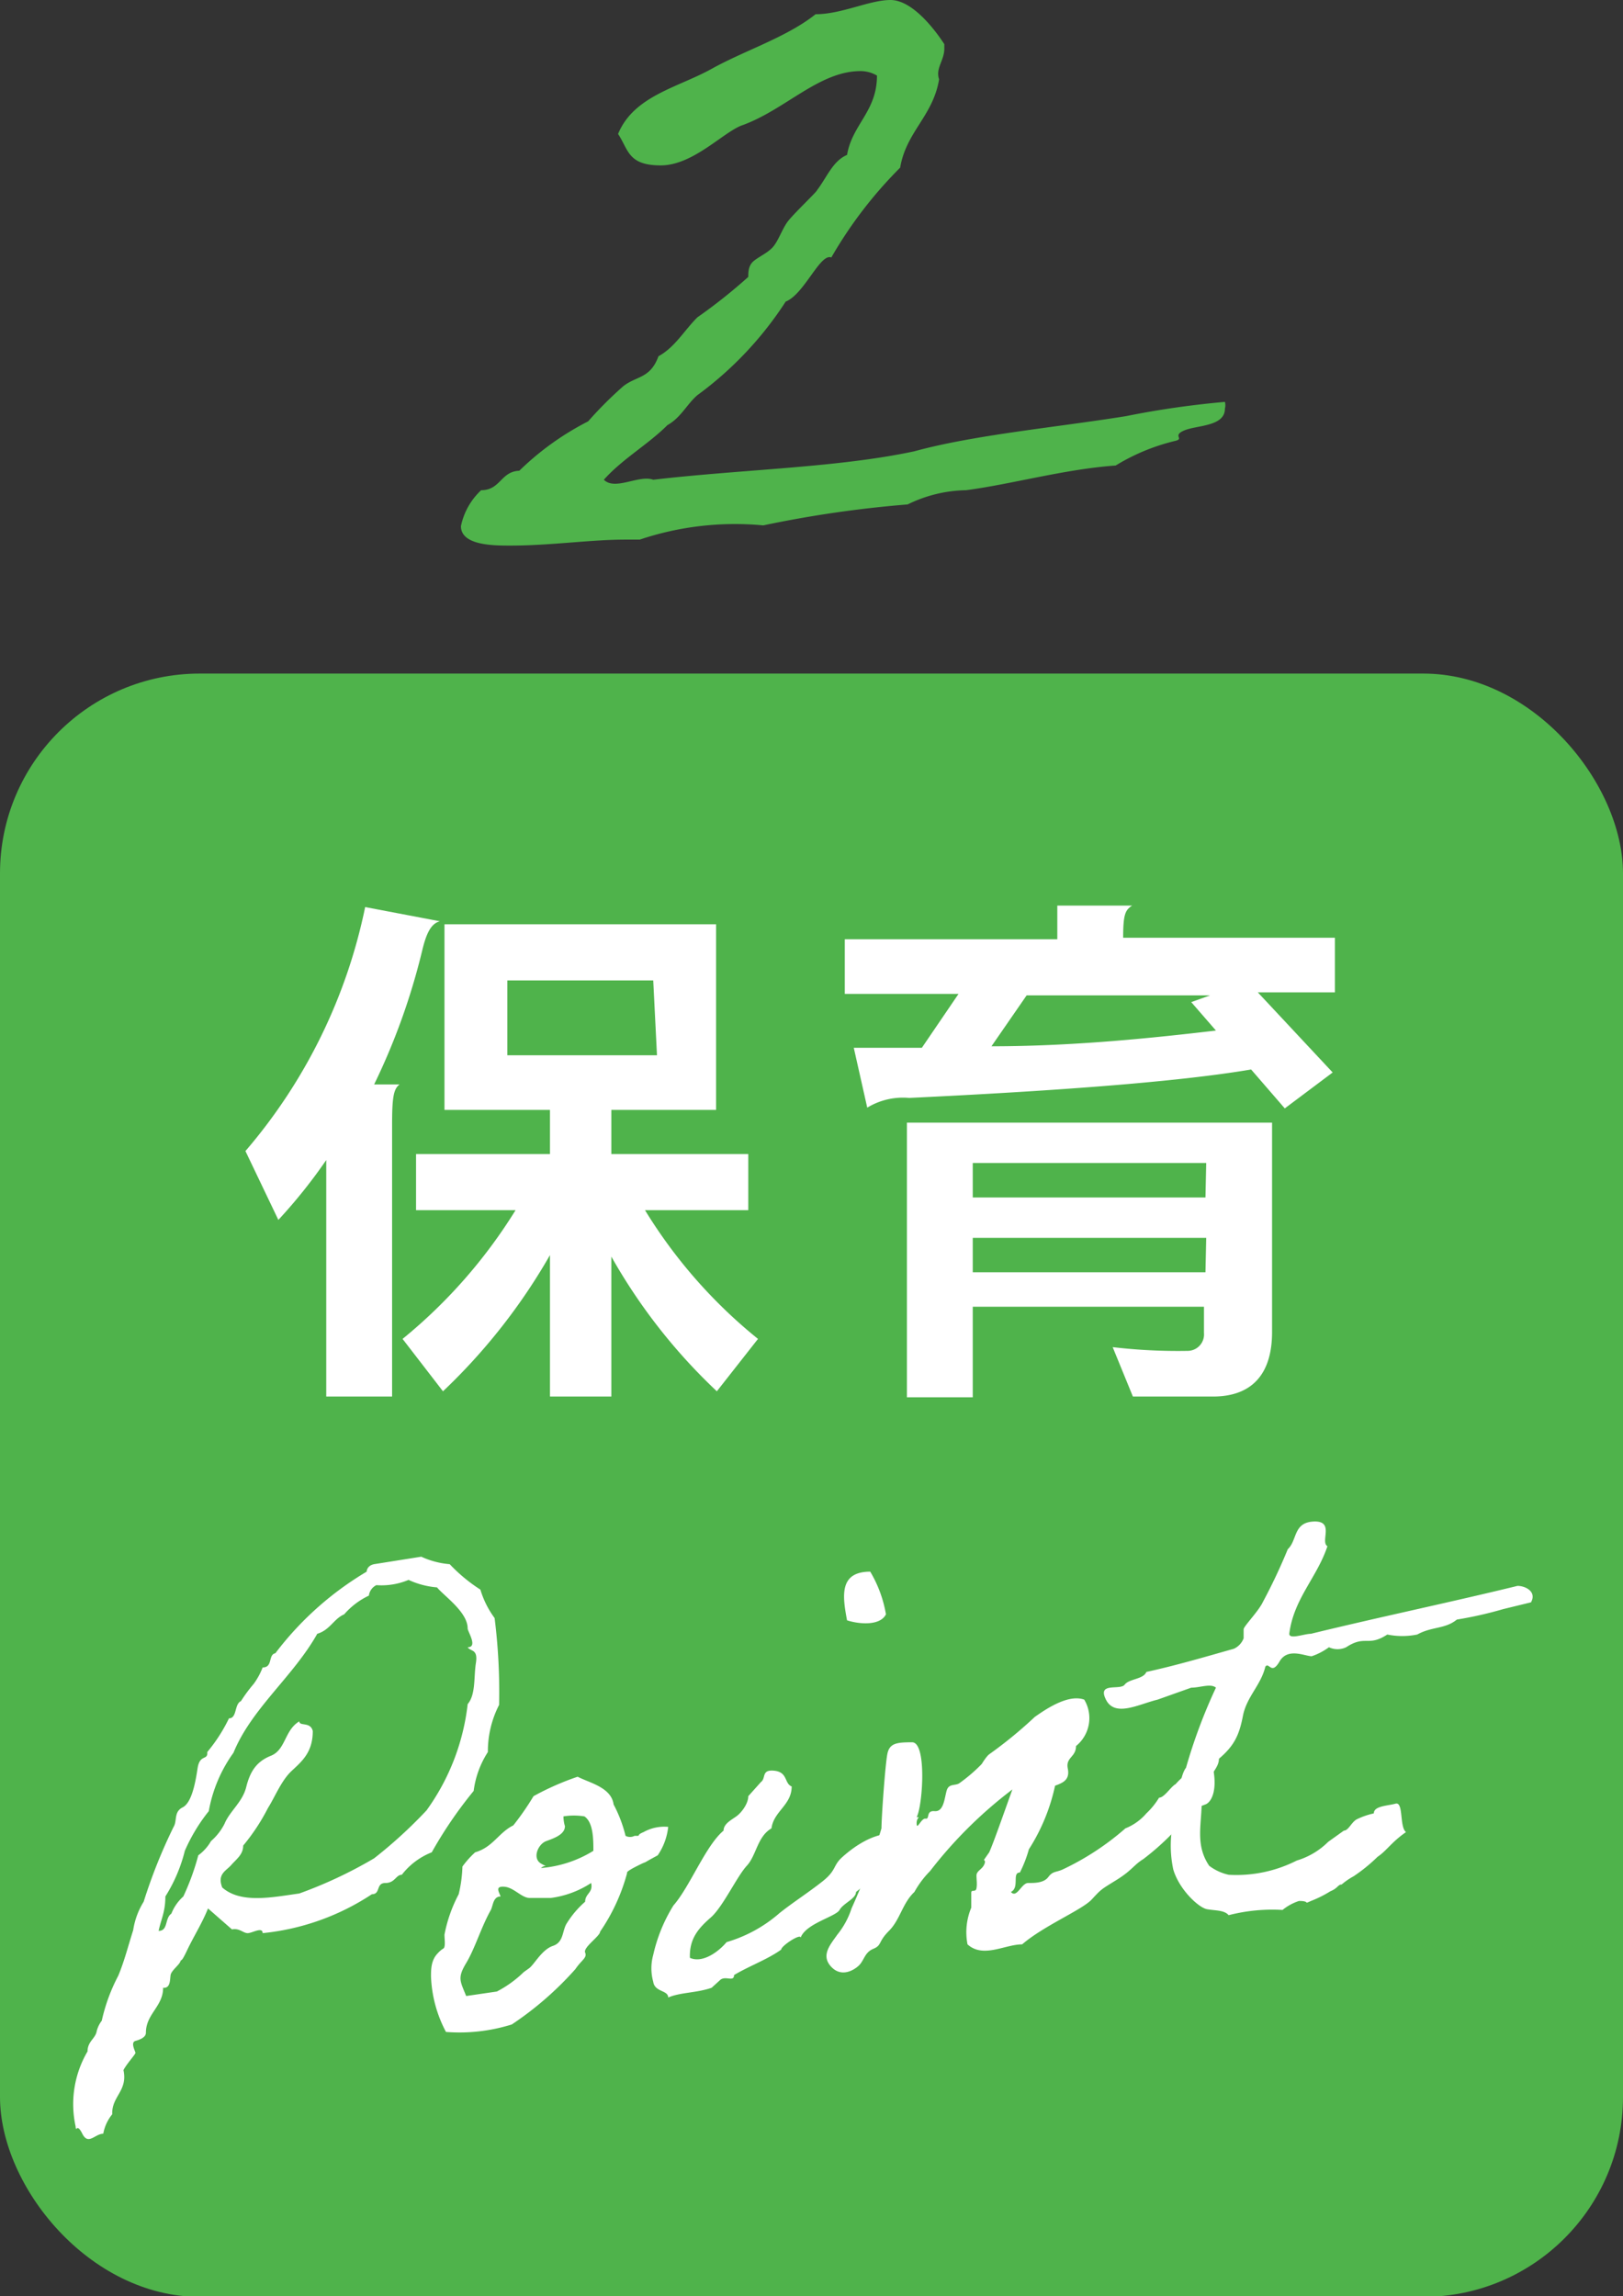 <svg xmlns="http://www.w3.org/2000/svg" viewBox="0 0 21.69 30.68"><rect x="0" y="0" width="21.69" height="30.68" fill="#333333" stroke="none"/><defs><style>.cls-1{fill:#4fb34b;}.cls-2{fill:#fff;}</style></defs><g id="レイヤー_2" data-name="レイヤー 2"><g id="レイアウト"><rect class="cls-1" y="9" width="21.69" height="21.69" rx="2.67"/><path class="cls-2" d="M5.64,12.71A8.8,8.8,0,0,1,5,14.49h.34c-.08.06-.1.17-.1.54v3.63H4.36V15.5a7,7,0,0,1-.64.8l-.44-.92a7.24,7.24,0,0,0,1.6-3.26l1,.19C5.75,12.34,5.69,12.5,5.64,12.71Zm3.94,5.88a7.59,7.59,0,0,1-1.41-1.8v1.87H7.35V16.77a7.93,7.93,0,0,1-1.43,1.82l-.54-.7a6.9,6.9,0,0,0,1.51-1.72H5.56v-.75H7.35v-.59H5.94V12.35H9.57v2.48H8.17v.59H10v.75H8.62a6.7,6.7,0,0,0,1.51,1.72ZM8.73,13.1H6.78v1h2Z"/><path class="cls-2" d="M16.81,13.26l1,1.07-.64.48-.45-.52c-1,.17-2.68.29-4.57.38a.92.92,0,0,0-.56.13l-.18-.8.91,0,.49-.72H11.29v-.73h2.84V12.1h1c-.09.06-.12.11-.12.43h2.83v.73Zm-.6,5.4H15.14L14.87,18a7.43,7.43,0,0,0,1,.05.22.22,0,0,0,.22-.24v-.35H13v1.21h-.88V15H17V17.8C17,18.35,16.74,18.66,16.21,18.66Zm-.09-3.12H13V16h3.11Zm0,1H13V17h3.11Zm-.2-3.15.25-.09H13.72l-.47.68c1.14,0,2.23-.12,3-.21Z"/><path class="cls-2" d="M2.78,25.5c-.08.2-.19.37-.28.56s-.07.1-.09.15-.12.12-.13.18,0,.18-.1.17c0,.25-.23.35-.23.6,0,.06-.07.09-.14.11s0,.14,0,.16-.12.15-.16.23c.06.28-.16.35-.15.59a.57.57,0,0,0-.12.26c-.11,0-.2.16-.28,0s-.08,0-.09-.1a1.39,1.39,0,0,1,.16-1c0-.13.1-.17.12-.26A.38.38,0,0,1,1.36,27a2.39,2.39,0,0,1,.22-.6c.08-.19.13-.39.2-.61a1,1,0,0,1,.14-.38,7.09,7.09,0,0,1,.4-1c.05-.08,0-.2.12-.26s.17-.32.2-.52.14-.1.13-.22a2.16,2.16,0,0,0,.29-.45c.11,0,.07-.19.16-.23a2,2,0,0,1,.17-.23.94.94,0,0,0,.12-.22c.14,0,.07-.17.17-.19A4.25,4.25,0,0,1,4.9,21s0-.08.1-.1l.63-.1a1.12,1.12,0,0,0,.38.1,2.18,2.18,0,0,0,.41.34,1.23,1.23,0,0,0,.19.38,7.91,7.91,0,0,1,.06,1.16,1.36,1.36,0,0,0-.15.63,1.25,1.25,0,0,0-.19.52,5.66,5.66,0,0,0-.56.82.94.94,0,0,0-.4.3c-.08,0-.09.11-.22.11s-.06.15-.18.15a3.23,3.23,0,0,1-1.46.52c0-.09-.14,0-.2,0s-.11-.07-.21-.05ZM4,25.3A5.89,5.89,0,0,0,5,24.83a6.19,6.19,0,0,0,.7-.64,3,3,0,0,0,.55-1.42c.11-.13.08-.36.11-.55s-.07-.15-.11-.21c.14,0,0-.21,0-.25,0-.22-.31-.43-.41-.55a1.12,1.12,0,0,1-.38-.1.93.93,0,0,1-.43.07.18.18,0,0,0-.1.14,1,1,0,0,0-.33.25c-.14.06-.19.21-.36.26-.32.57-.88,1-1.12,1.59a1.9,1.9,0,0,0-.33.78,2.34,2.34,0,0,0-.32.53,2.08,2.08,0,0,1-.26.61c0,.21-.06.31-.09.46.13,0,.08-.17.17-.23a.6.6,0,0,1,.16-.23,3.27,3.27,0,0,0,.2-.55.61.61,0,0,0,.17-.19A.76.76,0,0,0,3,24.37c.07-.17.24-.29.29-.49s.13-.34.33-.42S3.8,23.12,4,23c0,.07.15,0,.18.13,0,.28-.14.4-.28.53s-.22.34-.32.5a2.7,2.7,0,0,1-.33.5c0,.12-.09.18-.16.26s-.19.12-.12.3C3.22,25.44,3.64,25.35,4,25.3Z"/><path class="cls-2" d="M6.18,24.94a1.23,1.23,0,0,1,.17-.19c.24-.07.31-.26.51-.36A3.62,3.62,0,0,0,7.13,24a3.6,3.6,0,0,1,.59-.26c.15.08.45.14.48.37a1.81,1.81,0,0,1,.16.42.13.13,0,0,0,.12,0c.11,0,0,0,.12-.05a.57.57,0,0,1,.33-.07.83.83,0,0,1-.14.38l-.11.06c-.12.07,0,0-.16.08s-.14.09-.14.1a2.55,2.55,0,0,1-.36.78c0,.06-.23.21-.2.28s-.05.1-.13.22a4.39,4.39,0,0,1-.85.74,2.34,2.34,0,0,1-.88.1,1.71,1.71,0,0,1-.2-.74c0-.09,0-.21.08-.3s.09-.06.1-.1,0-.11,0-.16a1.92,1.92,0,0,1,.19-.54A1.79,1.79,0,0,0,6.18,24.94Zm.51.4c-.1,0-.1.12-.13.18-.13.23-.21.51-.33.71s-.08.24,0,.44l.41-.06A1.52,1.52,0,0,0,7,26.35s0,0,.07-.05.17-.25.32-.3.12-.21.19-.31a1.27,1.27,0,0,1,.24-.28c0-.11.11-.12.08-.25a1.29,1.29,0,0,1-.54.2c-.06,0-.17,0-.28,0s-.21-.14-.34-.15S6.67,25.28,6.69,25.34Zm.86-.94c0,.11-.14.16-.25.2s-.19.23-.07.3.06,0,0,.06a1.57,1.57,0,0,0,.7-.23c0-.15,0-.38-.12-.46a.88.88,0,0,0-.28,0S7.53,24.34,7.55,24.4Z"/><path class="cls-2" d="M10.7,25.89c0-.06-.26.11-.26.16-.18.13-.43.22-.63.34,0,.1-.12,0-.19.07l-.11.1c-.2.07-.42.06-.58.13,0-.1-.18-.07-.2-.21a.67.67,0,0,1,0-.36A2.13,2.13,0,0,1,9,25.46c.22-.25.43-.8.67-1,0-.09.1-.14.17-.19S10,24.1,10,24l.17-.19c.07-.05,0-.17.18-.15s.13.17.23.21c0,.25-.24.33-.27.56-.19.11-.2.36-.33.5s-.32.55-.48.69-.29.28-.28.54c.18.08.4-.1.49-.21a1.87,1.87,0,0,0,.71-.39c.19-.15.38-.27.57-.42s.14-.21.26-.32.31-.25.51-.3c.13.25,0,.51-.32.76,0,.09-.17.15-.22.24S10.77,25.7,10.7,25.89ZM11.63,21a1.66,1.66,0,0,1,.21.57c-.08.16-.37.13-.52.08C11.26,21.33,11.21,21,11.63,21Z"/><path class="cls-2" d="M15.28,24.84c-.13.08-.15.15-.36.28s-.2.12-.33.26-.64.35-.93.6c-.23,0-.52.19-.73,0a.85.85,0,0,1,.05-.49s0-.07,0-.08,0-.07,0-.12.06,0,.07-.06,0-.11,0-.17.07-.08.1-.14,0-.06,0-.07l.07-.1c.06-.13.24-.65.31-.84A5.85,5.85,0,0,0,12.43,25a1.28,1.28,0,0,0-.21.28c-.16.15-.19.37-.34.52s-.09.19-.21.24-.12.16-.2.23-.24.15-.37,0,0-.29.09-.42a1.08,1.08,0,0,0,.19-.35,8.46,8.46,0,0,0,.4-1.07c0-.14.05-.86.08-1s.13-.15.33-.15.14.86.06,1c.06,0,0,0,0,.08h0c0,.11.06-.07.12-.06s0-.11.12-.1.13-.16.16-.27.12-.06.18-.11a2.15,2.15,0,0,0,.29-.25s.06-.1.1-.13a5.79,5.79,0,0,0,.61-.5c.13-.09.44-.31.66-.23a.48.48,0,0,1-.11.62c0,.15-.14.15-.11.3s-.06.19-.17.23a2.58,2.58,0,0,1-.35.85,1.66,1.66,0,0,1-.12.31c-.11,0,0,.2-.12.26.08.09.14-.12.23-.12s.21,0,.27-.08.1-.06.19-.1a3.59,3.59,0,0,0,.84-.55.72.72,0,0,0,.28-.2,1,1,0,0,0,.17-.21c.07,0,.16-.15.22-.18a1.05,1.05,0,0,1,.48-.31c.1.38,0,.55-.08.58s-.2.08-.21.12A3.41,3.41,0,0,1,15.28,24.84Z"/><path class="cls-2" d="M18.79,24.48c-.19.13-.26.25-.38.33a2.24,2.24,0,0,1-.32.26.91.91,0,0,0-.16.11c-.05,0-.05.05-.15.09a1.56,1.56,0,0,1-.26.13c-.11.05,0,0-.16,0a.68.68,0,0,0-.22.12,2.34,2.34,0,0,0-.72.07c-.06-.07-.18-.06-.29-.08s-.37-.26-.45-.53a1.53,1.53,0,0,1,0-.64c.07-.22.07-.59.17-.72a7.16,7.16,0,0,1,.4-1.07c-.07-.06-.21,0-.33,0l-.45.16c-.25.06-.57.24-.69,0s.19-.12.25-.2.25-.07.29-.17c.41-.09.78-.2,1.17-.31a.25.25,0,0,0,.13-.14s0-.08,0-.12.2-.24.26-.37a7.5,7.5,0,0,0,.33-.7c.13-.12.07-.36.35-.37s.08.27.18.33c-.14.42-.45.7-.51,1.17,0,.08.2,0,.29,0,.9-.22,1.86-.42,2.76-.64.11,0,.26.08.18.22l-.37.09a5.16,5.16,0,0,1-.62.14c-.16.13-.33.09-.53.2a1,1,0,0,1-.4,0c-.26.17-.29,0-.55.17a.27.27,0,0,1-.23,0,.84.84,0,0,1-.23.12c-.09,0-.32-.12-.43.07s-.14,0-.19.07c-.06.25-.25.4-.3.66s-.12.4-.32.57c0,.1-.08.17-.12.26s0,.22-.11.3c0,.32-.09.59.1.87a.67.67,0,0,0,.26.12s0,0,0,0a1.78,1.78,0,0,0,.91-.19,1,1,0,0,0,.42-.25l.21-.15c.06,0,.1-.11.17-.15a1,1,0,0,1,.23-.08c0-.1.18-.1.29-.13S18.7,24.41,18.79,24.48Z"/><path class="cls-1" d="M12.62.59V.65c0,.16-.12.26-.07.41-.08.49-.44.7-.52,1.18a5.74,5.74,0,0,0-.92,1.2c-.15-.06-.36.49-.61.59A4.73,4.73,0,0,1,9.32,5.28c-.14.12-.22.3-.4.4-.26.26-.6.45-.85.73.15.15.47-.07.66,0,1.2-.14,2.46-.16,3.49-.38.8-.22,1.9-.32,2.83-.47a12,12,0,0,1,1.32-.19.18.18,0,0,1,0,.09c0,.24-.37.22-.54.29s0,.11-.12.14a2.75,2.75,0,0,0-.8.33c-.69.05-1.39.25-2,.33a1.83,1.83,0,0,0-.78.19,15.42,15.42,0,0,0-1.93.28,4,4,0,0,0-1.65.19H8.36c-.47,0-1,.08-1.54.08-.22,0-.66,0-.66-.26a.91.91,0,0,1,.27-.48c.26,0,.26-.25.51-.26a3.77,3.77,0,0,1,.92-.66,5.21,5.21,0,0,1,.47-.47c.18-.14.36-.1.47-.4.22-.12.34-.34.52-.52A7.16,7.16,0,0,0,10,3.7c0-.06,0-.15.07-.21s.19-.11.26-.19.12-.23.19-.33.4-.41.4-.43v0c.13-.17.21-.39.4-.47.07-.41.4-.58.4-1.06a.43.43,0,0,0-.22-.06c-.55,0-1,.51-1.57.72-.25.08-.66.54-1.1.54S8.4,2,8.26,1.79c.21-.51.8-.62,1.25-.87s1-.42,1.39-.73c.35,0,.72-.19,1-.19S12.47.36,12.62.59Z"/></g></g></svg>